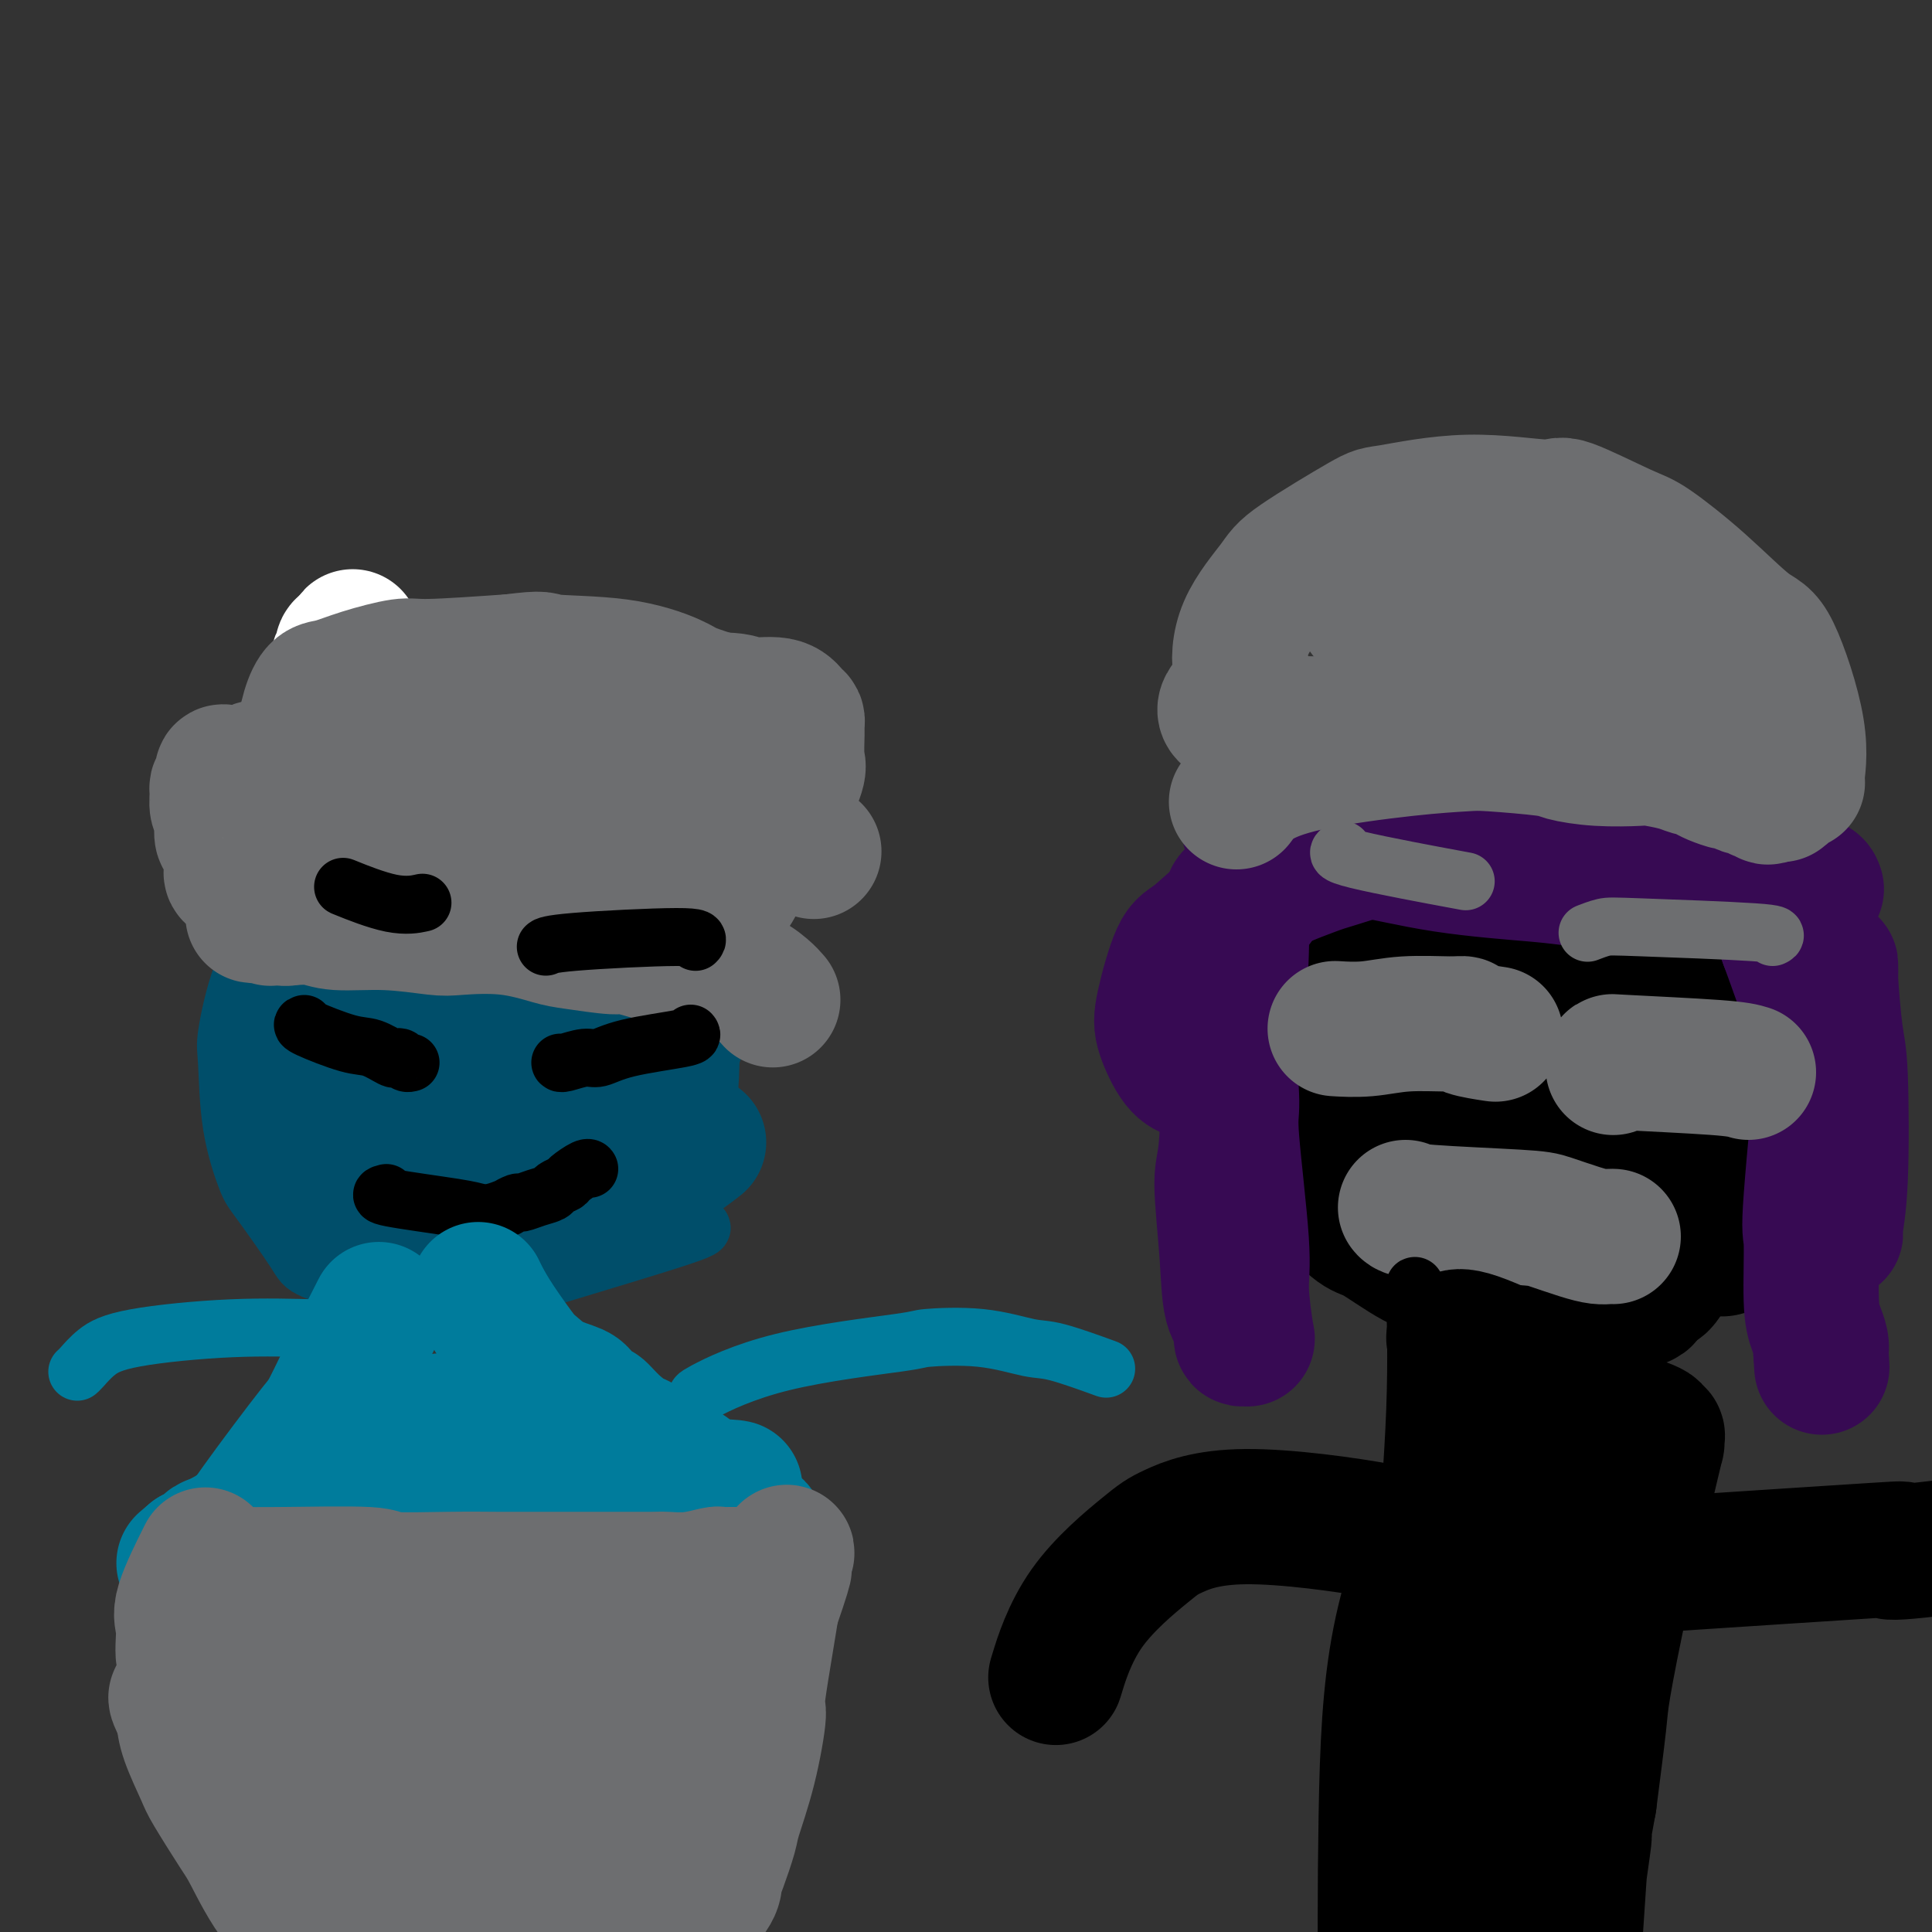 <svg viewBox='0 0 400 400' version='1.1' xmlns='http://www.w3.org/2000/svg' xmlns:xlink='http://www.w3.org/1999/xlink'><rect x="0" y="0" width="400" height="400" fill="#333333" stroke="none"/><g fill='none' stroke='#004E6A' stroke-width='12' stroke-linecap='round' stroke-linejoin='round'><path d='M144,254c1.447,0.015 2.893,0.029 -3,2c-5.893,1.971 -19.126,5.897 -26,8c-6.874,2.103 -7.390,2.382 -10,3c-2.610,0.618 -7.313,1.575 -12,2c-4.687,0.425 -9.357,0.317 -12,0c-2.643,-0.317 -3.259,-0.845 -6,-2c-2.741,-1.155 -7.606,-2.938 -10,-4c-2.394,-1.062 -2.315,-1.405 -4,-4c-1.685,-2.595 -5.133,-7.443 -7,-10c-1.867,-2.557 -2.154,-2.822 -3,-5c-0.846,-2.178 -2.252,-6.267 -3,-11c-0.748,-4.733 -0.837,-10.109 -1,-13c-0.163,-2.891 -0.401,-3.295 0,-6c0.401,-2.705 1.441,-7.709 3,-12c1.559,-4.291 3.636,-7.870 5,-10c1.364,-2.130 2.015,-2.813 4,-5c1.985,-2.187 5.303,-5.878 9,-9c3.697,-3.122 7.773,-5.673 10,-7c2.227,-1.327 2.604,-1.428 6,-2c3.396,-0.572 9.812,-1.614 13,-2c3.188,-0.386 3.147,-0.117 6,0c2.853,0.117 8.600,0.083 14,2c5.400,1.917 10.454,5.785 13,8c2.546,2.215 2.585,2.776 4,5c1.415,2.224 4.208,6.112 7,10'/><path d='M141,192c2.275,2.834 2.463,2.419 3,5c0.537,2.581 1.423,8.157 2,11c0.577,2.843 0.845,2.953 1,5c0.155,2.047 0.197,6.032 0,10c-0.197,3.968 -0.631,7.919 -1,10c-0.369,2.081 -0.671,2.293 -1,4c-0.329,1.707 -0.683,4.909 -2,7c-1.317,2.091 -3.597,3.072 -5,4c-1.403,0.928 -1.930,1.804 -2,2c-0.070,0.196 0.318,-0.287 0,0c-0.318,0.287 -1.341,1.345 -2,2c-0.659,0.655 -0.953,0.908 -2,1c-1.047,0.092 -2.847,0.025 -3,0c-0.153,-0.025 1.341,-0.006 0,0c-1.341,0.006 -5.517,0.000 -7,0c-1.483,-0.000 -0.274,0.006 -1,0c-0.726,-0.006 -3.389,-0.023 -5,0c-1.611,0.023 -2.172,0.087 -3,0c-0.828,-0.087 -1.922,-0.326 -5,-1c-3.078,-0.674 -8.138,-1.782 -11,-2c-2.862,-0.218 -3.526,0.456 -6,0c-2.474,-0.456 -6.760,-2.040 -9,-3c-2.240,-0.960 -2.436,-1.295 -4,-2c-1.564,-0.705 -4.496,-1.781 -7,-4c-2.504,-2.219 -4.578,-5.582 -6,-7c-1.422,-1.418 -2.190,-0.891 -3,-3c-0.810,-2.109 -1.660,-6.854 -2,-9c-0.340,-2.146 -0.168,-1.693 0,-3c0.168,-1.307 0.334,-4.373 1,-7c0.666,-2.627 1.833,-4.813 3,-7'/><path d='M64,205c0.792,-2.813 0.772,-1.345 3,-2c2.228,-0.655 6.704,-3.434 9,-5c2.296,-1.566 2.413,-1.919 5,-3c2.587,-1.081 7.646,-2.888 12,-4c4.354,-1.112 8.004,-1.527 10,-2c1.996,-0.473 2.339,-1.003 4,-1c1.661,0.003 4.639,0.539 6,1c1.361,0.461 1.103,0.846 1,1c-0.103,0.154 -0.052,0.077 0,0'/></g>
<g fill='none' stroke='#004E6A' stroke-width='28' stroke-linecap='round' stroke-linejoin='round'><path d='M144,237c0.567,-0.436 1.134,-0.873 0,0c-1.134,0.873 -3.969,3.055 -6,4c-2.031,0.945 -3.260,0.652 -5,1c-1.740,0.348 -3.993,1.336 -5,2c-1.007,0.664 -0.768,1.003 -1,1c-0.232,-0.003 -0.934,-0.348 -2,0c-1.066,0.348 -2.495,1.389 -3,2c-0.505,0.611 -0.086,0.794 -1,1c-0.914,0.206 -3.160,0.436 -5,1c-1.840,0.564 -3.274,1.462 -4,2c-0.726,0.538 -0.743,0.718 -2,1c-1.257,0.282 -3.752,0.668 -5,1c-1.248,0.332 -1.248,0.611 -2,1c-0.752,0.389 -2.256,0.889 -4,1c-1.744,0.111 -3.729,-0.166 -5,0c-1.271,0.166 -1.829,0.773 -3,1c-1.171,0.227 -2.955,0.072 -4,0c-1.045,-0.072 -1.352,-0.060 -2,0c-0.648,0.060 -1.636,0.170 -3,0c-1.364,-0.170 -3.104,-0.620 -4,-1c-0.896,-0.380 -0.948,-0.690 -1,-1'/><path d='M77,254c-3.925,-0.503 -2.738,-1.260 -3,-2c-0.262,-0.740 -1.973,-1.462 -3,-2c-1.027,-0.538 -1.371,-0.890 -2,-2c-0.629,-1.110 -1.544,-2.977 -2,-4c-0.456,-1.023 -0.452,-1.204 -1,-2c-0.548,-0.796 -1.650,-2.209 -2,-4c-0.350,-1.791 0.050,-3.959 0,-5c-0.050,-1.041 -0.549,-0.955 -1,-2c-0.451,-1.045 -0.853,-3.223 -1,-5c-0.147,-1.777 -0.038,-3.154 0,-4c0.038,-0.846 0.005,-1.162 0,-2c-0.005,-0.838 0.018,-2.199 0,-3c-0.018,-0.801 -0.077,-1.042 1,-4c1.077,-2.958 3.290,-8.632 4,-11c0.710,-2.368 -0.083,-1.430 0,-2c0.083,-0.570 1.041,-2.647 2,-4c0.959,-1.353 1.917,-1.983 3,-3c1.083,-1.017 2.290,-2.423 3,-3c0.710,-0.577 0.922,-0.325 2,-1c1.078,-0.675 3.020,-2.276 4,-3c0.980,-0.724 0.996,-0.573 2,-1c1.004,-0.427 2.996,-1.434 4,-2c1.004,-0.566 1.019,-0.690 2,-1c0.981,-0.310 2.928,-0.805 5,-1c2.072,-0.195 4.271,-0.088 5,0c0.729,0.088 -0.011,0.158 1,0c1.011,-0.158 3.772,-0.542 5,-1c1.228,-0.458 0.922,-0.988 2,-1c1.078,-0.012 3.539,0.494 6,1'/><path d='M113,180c4.795,-0.209 3.783,0.768 4,1c0.217,0.232 1.661,-0.282 3,0c1.339,0.282 2.571,1.359 4,2c1.429,0.641 3.055,0.847 4,1c0.945,0.153 1.209,0.254 2,1c0.791,0.746 2.110,2.138 3,3c0.890,0.862 1.353,1.195 2,2c0.647,0.805 1.479,2.084 2,3c0.521,0.916 0.730,1.471 1,2c0.270,0.529 0.600,1.034 1,2c0.400,0.966 0.870,2.395 1,3c0.130,0.605 -0.080,0.386 0,1c0.080,0.614 0.451,2.061 1,3c0.549,0.939 1.274,1.369 1,3c-0.274,1.631 -1.549,4.463 -2,6c-0.451,1.537 -0.077,1.778 0,2c0.077,0.222 -0.143,0.426 -1,1c-0.857,0.574 -2.352,1.517 -3,2c-0.648,0.483 -0.450,0.507 -1,1c-0.550,0.493 -1.848,1.457 -3,2c-1.152,0.543 -2.157,0.667 -3,1c-0.843,0.333 -1.522,0.876 -5,2c-3.478,1.124 -9.754,2.830 -13,4c-3.246,1.170 -3.461,1.803 -6,2c-2.539,0.197 -7.402,-0.041 -10,0c-2.598,0.041 -2.931,0.362 -5,0c-2.069,-0.362 -5.874,-1.406 -9,-3c-3.126,-1.594 -5.572,-3.737 -7,-5c-1.428,-1.263 -1.836,-1.647 -2,-3c-0.164,-1.353 -0.082,-3.677 0,-6'/><path d='M72,213c0.011,-2.631 1.038,-4.707 2,-6c0.962,-1.293 1.858,-1.803 6,-4c4.142,-2.197 11.529,-6.080 18,-8c6.471,-1.920 12.024,-1.877 15,-2c2.976,-0.123 3.373,-0.413 5,0c1.627,0.413 4.483,1.529 6,2c1.517,0.471 1.696,0.297 2,2c0.304,1.703 0.732,5.282 0,9c-0.732,3.718 -2.625,7.575 -4,10c-1.375,2.425 -2.233,3.417 -5,6c-2.767,2.583 -7.444,6.757 -10,9c-2.556,2.243 -2.991,2.553 -5,3c-2.009,0.447 -5.590,1.029 -8,3c-2.410,1.971 -3.647,5.330 -2,0c1.647,-5.330 6.180,-19.349 9,-26c2.820,-6.651 3.929,-5.934 5,-7c1.071,-1.066 2.105,-3.915 5,-7c2.895,-3.085 7.652,-6.405 10,-8c2.348,-1.595 2.285,-1.467 3,-2c0.715,-0.533 2.206,-1.729 3,-2c0.794,-0.271 0.892,0.383 1,2c0.108,1.617 0.227,4.196 -1,9c-1.227,4.804 -3.801,11.832 -5,16c-1.199,4.168 -1.025,5.476 -3,9c-1.975,3.524 -6.100,9.266 -8,12c-1.900,2.734 -1.575,2.462 -2,3c-0.425,0.538 -1.598,1.886 -2,1c-0.402,-0.886 -0.031,-4.008 0,-6c0.031,-1.992 -0.277,-2.855 1,-6c1.277,-3.145 4.138,-8.573 7,-14'/><path d='M115,211c1.566,-2.976 1.982,-3.416 4,-6c2.018,-2.584 5.639,-7.312 9,-10c3.361,-2.688 6.461,-3.337 8,-4c1.539,-0.663 1.517,-1.342 2,0c0.483,1.342 1.472,4.703 2,7c0.528,2.297 0.594,3.530 0,7c-0.594,3.470 -1.847,9.179 -4,14c-2.153,4.821 -5.204,8.756 -7,11c-1.796,2.244 -2.337,2.797 -4,4c-1.663,1.203 -4.448,3.055 -6,4c-1.552,0.945 -1.872,0.984 -2,1c-0.128,0.016 -0.064,0.008 0,0'/></g>
<g fill='none' stroke='#FFFFFF' stroke-width='28' stroke-linecap='round' stroke-linejoin='round'><path d='M148,194c0.395,-0.447 0.790,-0.893 -2,-2c-2.790,-1.107 -8.764,-2.874 -13,-4c-4.236,-1.126 -6.733,-1.611 -8,-2c-1.267,-0.389 -1.304,-0.682 -3,-1c-1.696,-0.318 -5.051,-0.660 -8,-1c-2.949,-0.340 -5.492,-0.676 -7,-1c-1.508,-0.324 -1.980,-0.634 -4,-1c-2.020,-0.366 -5.587,-0.788 -8,-1c-2.413,-0.212 -3.673,-0.215 -6,0c-2.327,0.215 -5.721,0.646 -9,1c-3.279,0.354 -6.441,0.631 -8,1c-1.559,0.369 -1.513,0.831 -3,1c-1.487,0.169 -4.506,0.045 -6,0c-1.494,-0.045 -1.462,-0.012 -2,0c-0.538,0.012 -1.645,0.003 -2,0c-0.355,-0.003 0.041,-0.001 0,0c-0.041,0.001 -0.521,0.000 -1,0'/><path d='M58,184c-5.728,0.287 -1.548,-0.494 0,-1c1.548,-0.506 0.464,-0.736 0,-1c-0.464,-0.264 -0.309,-0.563 0,-1c0.309,-0.437 0.772,-1.014 1,-2c0.228,-0.986 0.222,-2.382 0,-3c-0.222,-0.618 -0.659,-0.457 0,-2c0.659,-1.543 2.413,-4.790 3,-7c0.587,-2.210 0.006,-3.382 0,-4c-0.006,-0.618 0.562,-0.683 1,-2c0.438,-1.317 0.747,-3.886 1,-5c0.253,-1.114 0.450,-0.774 1,-2c0.550,-1.226 1.452,-4.020 2,-5c0.548,-0.980 0.740,-0.148 1,-1c0.260,-0.852 0.587,-3.389 1,-5c0.413,-1.611 0.913,-2.296 1,-3c0.087,-0.704 -0.239,-1.428 0,-2c0.239,-0.572 1.044,-0.994 1,-1c-0.044,-0.006 -0.936,0.404 -1,0c-0.064,-0.404 0.701,-1.622 1,-2c0.299,-0.378 0.132,0.084 0,0c-0.132,-0.084 -0.228,-0.715 0,-1c0.228,-0.285 0.779,-0.224 1,0c0.221,0.224 0.110,0.612 0,1'/><path d='M72,135c2.119,-7.099 0.416,-0.346 0,2c-0.416,2.346 0.454,0.284 1,0c0.546,-0.284 0.769,1.209 1,2c0.231,0.791 0.469,0.881 1,1c0.531,0.119 1.354,0.267 3,1c1.646,0.733 4.115,2.052 6,3c1.885,0.948 3.188,1.524 8,3c4.812,1.476 13.135,3.852 17,5c3.865,1.148 3.274,1.067 5,2c1.726,0.933 5.770,2.879 9,4c3.230,1.121 5.646,1.418 7,2c1.354,0.582 1.645,1.449 3,2c1.355,0.551 3.775,0.788 5,1c1.225,0.212 1.256,0.400 2,1c0.744,0.600 2.201,1.611 3,2c0.799,0.389 0.940,0.157 1,0c0.060,-0.157 0.041,-0.238 0,0c-0.041,0.238 -0.103,0.797 0,1c0.103,0.203 0.370,0.052 0,0c-0.370,-0.052 -1.376,-0.004 -1,0c0.376,0.004 2.135,-0.037 -2,0c-4.135,0.037 -14.165,0.151 -22,0c-7.835,-0.151 -13.475,-0.566 -16,-1c-2.525,-0.434 -1.933,-0.887 -4,-1c-2.067,-0.113 -6.791,0.114 -10,0c-3.209,-0.114 -4.902,-0.569 -6,-1c-1.098,-0.431 -1.599,-0.837 -2,-1c-0.401,-0.163 -0.700,-0.081 -1,0'/><path d='M80,163c-9.766,-0.475 -2.682,-0.162 0,0c2.682,0.162 0.961,0.173 1,0c0.039,-0.173 1.837,-0.531 4,-1c2.163,-0.469 4.692,-1.048 10,-2c5.308,-0.952 13.397,-2.276 20,-3c6.603,-0.724 11.722,-0.846 15,-1c3.278,-0.154 4.715,-0.339 8,0c3.285,0.339 8.417,1.202 11,2c2.583,0.798 2.615,1.530 3,2c0.385,0.470 1.121,0.677 1,1c-0.121,0.323 -1.101,0.763 -1,1c0.101,0.237 1.283,0.270 -6,0c-7.283,-0.270 -23.030,-0.843 -30,-1c-6.970,-0.157 -5.161,0.102 -7,0c-1.839,-0.102 -7.325,-0.564 -10,-1c-2.675,-0.436 -2.537,-0.846 -3,-1c-0.463,-0.154 -1.526,-0.052 -2,0c-0.474,0.052 -0.358,0.052 1,-1c1.358,-1.052 3.960,-3.158 5,-4c1.040,-0.842 0.520,-0.421 0,0'/></g>
<g fill='none' stroke='#6D6E70' stroke-width='28' stroke-linecap='round' stroke-linejoin='round'><path d='M160,207c-0.484,-0.559 -0.968,-1.118 -2,-2c-1.032,-0.882 -2.614,-2.086 -5,-3c-2.386,-0.914 -5.578,-1.536 -8,-2c-2.422,-0.464 -4.073,-0.769 -5,-1c-0.927,-0.231 -1.129,-0.389 -3,-1c-1.871,-0.611 -5.412,-1.674 -7,-2c-1.588,-0.326 -1.223,0.084 -3,0c-1.777,-0.084 -5.695,-0.662 -8,-1c-2.305,-0.338 -2.996,-0.434 -5,-1c-2.004,-0.566 -5.320,-1.601 -9,-2c-3.680,-0.399 -7.725,-0.163 -10,0c-2.275,0.163 -2.781,0.254 -5,0c-2.219,-0.254 -6.153,-0.853 -10,-1c-3.847,-0.147 -7.609,0.156 -10,0c-2.391,-0.156 -3.413,-0.773 -5,-1c-1.587,-0.227 -3.739,-0.065 -5,0c-1.261,0.065 -1.630,0.032 -2,0'/><path d='M58,190c-11.094,-0.929 -2.828,-0.253 0,0c2.828,0.253 0.218,0.082 -1,0c-1.218,-0.082 -1.043,-0.075 -1,0c0.043,0.075 -0.045,0.218 0,0c0.045,-0.218 0.223,-0.799 0,-1c-0.223,-0.201 -0.847,-0.024 -1,0c-0.153,0.024 0.166,-0.104 0,0c-0.166,0.104 -0.818,0.442 -1,0c-0.182,-0.442 0.107,-1.662 0,-2c-0.107,-0.338 -0.611,0.208 -1,0c-0.389,-0.208 -0.664,-1.169 -1,-2c-0.336,-0.831 -0.734,-1.534 -1,-2c-0.266,-0.466 -0.401,-0.697 -1,-1c-0.599,-0.303 -1.663,-0.679 -2,-1c-0.337,-0.321 0.054,-0.587 0,-2c-0.054,-1.413 -0.554,-3.973 -1,-5c-0.446,-1.027 -0.837,-0.520 -1,-1c-0.163,-0.480 -0.097,-1.946 0,-3c0.097,-1.054 0.226,-1.696 0,-2c-0.226,-0.304 -0.807,-0.271 -1,-1c-0.193,-0.729 0.003,-2.220 0,-3c-0.003,-0.780 -0.204,-0.850 0,-1c0.204,-0.150 0.814,-0.380 1,-1c0.186,-0.620 -0.053,-1.629 0,-2c0.053,-0.371 0.399,-0.103 1,0c0.601,0.103 1.457,0.041 2,0c0.543,-0.041 0.775,-0.063 1,0c0.225,0.063 0.445,0.209 1,0c0.555,-0.209 1.444,-0.774 2,-1c0.556,-0.226 0.778,-0.113 1,0'/><path d='M54,159c1.680,-0.330 1.879,-0.655 3,-1c1.121,-0.345 3.162,-0.709 5,-1c1.838,-0.291 3.472,-0.510 7,-1c3.528,-0.490 8.949,-1.251 11,-2c2.051,-0.749 0.731,-1.487 3,-2c2.269,-0.513 8.127,-0.803 11,-1c2.873,-0.197 2.760,-0.303 6,-1c3.240,-0.697 9.833,-1.986 16,-3c6.167,-1.014 11.907,-1.752 15,-2c3.093,-0.248 3.539,-0.007 7,0c3.461,0.007 9.936,-0.219 13,0c3.064,0.219 2.716,0.885 4,1c1.284,0.115 4.201,-0.320 6,0c1.799,0.320 2.482,1.395 3,2c0.518,0.605 0.873,0.738 1,1c0.127,0.262 0.025,0.651 0,1c-0.025,0.349 0.025,0.657 0,2c-0.025,1.343 -0.126,3.721 0,5c0.126,1.279 0.479,1.459 0,3c-0.479,1.541 -1.788,4.441 -3,7c-1.212,2.559 -2.325,4.776 -3,6c-0.675,1.224 -0.912,1.456 -2,3c-1.088,1.544 -3.025,4.400 -4,6c-0.975,1.600 -0.986,1.943 -2,3c-1.014,1.057 -3.031,2.828 -5,4c-1.969,1.172 -3.889,1.745 -5,2c-1.111,0.255 -1.411,0.192 -3,0c-1.589,-0.192 -4.466,-0.513 -7,-1c-2.534,-0.487 -4.724,-1.139 -8,-3c-3.276,-1.861 -7.638,-4.930 -12,-8'/><path d='M111,179c-4.801,-2.691 -6.804,-3.920 -8,-5c-1.196,-1.080 -1.584,-2.013 -3,-3c-1.416,-0.987 -3.859,-2.028 -5,-3c-1.141,-0.972 -0.979,-1.875 -1,-3c-0.021,-1.125 -0.226,-2.472 0,-4c0.226,-1.528 0.881,-3.235 1,-4c0.119,-0.765 -0.299,-0.586 2,-1c2.299,-0.414 7.314,-1.422 10,-2c2.686,-0.578 3.043,-0.727 6,-1c2.957,-0.273 8.514,-0.669 13,0c4.486,0.669 7.902,2.404 10,3c2.098,0.596 2.879,0.055 4,1c1.121,0.945 2.582,3.378 4,5c1.418,1.622 2.792,2.432 2,5c-0.792,2.568 -3.750,6.893 -6,9c-2.250,2.107 -3.793,1.996 -5,2c-1.207,0.004 -2.078,0.123 -6,1c-3.922,0.877 -10.893,2.512 -15,3c-4.107,0.488 -5.349,-0.169 -8,0c-2.651,0.169 -6.711,1.166 -14,1c-7.289,-0.166 -17.808,-1.494 -22,-2c-4.192,-0.506 -2.057,-0.188 -2,-1c0.057,-0.812 -1.965,-2.753 -3,-4c-1.035,-1.247 -1.084,-1.801 -1,-2c0.084,-0.199 0.302,-0.045 0,-1c-0.302,-0.955 -1.122,-3.019 0,-5c1.122,-1.981 4.187,-3.880 6,-5c1.813,-1.120 2.375,-1.463 5,-2c2.625,-0.537 7.312,-1.269 12,-2'/><path d='M87,159c5.603,-0.308 13.609,-0.080 18,0c4.391,0.080 5.166,0.010 9,0c3.834,-0.010 10.728,0.040 16,0c5.272,-0.040 8.922,-0.168 11,0c2.078,0.168 2.583,0.633 5,1c2.417,0.367 6.746,0.635 9,1c2.254,0.365 2.432,0.827 3,1c0.568,0.173 1.527,0.057 2,0c0.473,-0.057 0.460,-0.056 0,1c-0.460,1.056 -1.369,3.166 -3,5c-1.631,1.834 -3.986,3.390 -5,4c-1.014,0.610 -0.689,0.272 -3,2c-2.311,1.728 -7.259,5.521 -10,7c-2.741,1.479 -3.274,0.644 -6,1c-2.726,0.356 -7.644,1.903 -13,3c-5.356,1.097 -11.148,1.744 -13,2c-1.852,0.256 0.238,0.121 -5,-2c-5.238,-2.121 -17.802,-6.230 -23,-8c-5.198,-1.770 -3.029,-1.202 -4,-3c-0.971,-1.798 -5.081,-5.961 -7,-8c-1.919,-2.039 -1.647,-1.955 -2,-4c-0.353,-2.045 -1.331,-6.221 -2,-8c-0.669,-1.779 -1.029,-1.162 -1,-2c0.029,-0.838 0.448,-3.132 1,-5c0.552,-1.868 1.236,-3.309 2,-4c0.764,-0.691 1.608,-0.633 3,-1c1.392,-0.367 3.332,-1.160 6,-2c2.668,-0.840 6.064,-1.726 8,-2c1.936,-0.274 2.410,0.065 6,0c3.590,-0.065 10.295,-0.532 17,-1'/><path d='M106,137c7.318,-0.947 5.614,-0.313 8,0c2.386,0.313 8.861,0.306 14,1c5.139,0.694 8.942,2.090 11,3c2.058,0.910 2.369,1.334 4,2c1.631,0.666 4.580,1.574 6,2c1.420,0.426 1.309,0.370 2,1c0.691,0.630 2.182,1.947 3,4c0.818,2.053 0.961,4.843 1,6c0.039,1.157 -0.025,0.681 0,3c0.025,2.319 0.141,7.434 0,10c-0.141,2.566 -0.538,2.583 -1,4c-0.462,1.417 -0.987,4.235 -2,7c-1.013,2.765 -2.513,5.476 -3,7c-0.487,1.524 0.038,1.860 -1,3c-1.038,1.140 -3.639,3.083 -5,4c-1.361,0.917 -1.482,0.810 -3,1c-1.518,0.190 -4.432,0.679 -8,0c-3.568,-0.679 -7.790,-2.526 -10,-4c-2.210,-1.474 -2.408,-2.574 -4,-4c-1.592,-1.426 -4.580,-3.177 -5,-6c-0.420,-2.823 1.726,-6.718 3,-8c1.274,-1.282 1.674,0.051 5,0c3.326,-0.051 9.578,-1.484 13,-2c3.422,-0.516 4.013,-0.116 7,0c2.987,0.116 8.370,-0.053 11,0c2.630,0.053 2.506,0.326 4,1c1.494,0.674 4.607,1.748 6,2c1.393,0.252 1.067,-0.317 2,0c0.933,0.317 3.124,1.519 4,2c0.876,0.481 0.438,0.240 0,0'/></g>
<g fill='none' stroke='#000000' stroke-width='12' stroke-linecap='round' stroke-linejoin='round'><path d='M143,214c0.235,0.259 0.469,0.518 -2,1c-2.469,0.482 -7.642,1.187 -11,2c-3.358,0.813 -4.900,1.735 -6,2c-1.100,0.265 -1.759,-0.125 -3,0c-1.241,0.125 -3.065,0.765 -4,1c-0.935,0.235 -0.983,0.063 -1,0c-0.017,-0.063 -0.005,-0.018 0,0c0.005,0.018 0.002,0.009 0,0'/><path d='M63,212c-0.362,0.097 -0.725,0.194 1,1c1.725,0.806 5.537,2.320 8,3c2.463,0.680 3.577,0.526 5,1c1.423,0.474 3.156,1.577 4,2c0.844,0.423 0.801,0.166 1,0c0.199,-0.166 0.641,-0.240 1,0c0.359,0.240 0.635,0.795 1,1c0.365,0.205 0.819,0.058 1,0c0.181,-0.058 0.091,-0.029 0,0'/><path d='M80,247c-0.915,0.224 -1.831,0.448 1,1c2.831,0.552 9.408,1.431 13,2c3.592,0.569 4.199,0.828 5,1c0.801,0.172 1.796,0.257 3,0c1.204,-0.257 2.618,-0.856 3,-1c0.382,-0.144 -0.269,0.169 0,0c0.269,-0.169 1.457,-0.819 2,-1c0.543,-0.181 0.440,0.106 1,0c0.560,-0.106 1.783,-0.604 3,-1c1.217,-0.396 2.427,-0.688 3,-1c0.573,-0.312 0.507,-0.644 1,-1c0.493,-0.356 1.544,-0.736 2,-1c0.456,-0.264 0.318,-0.411 1,-1c0.682,-0.589 2.184,-1.620 3,-2c0.816,-0.380 0.948,-0.109 1,0c0.052,0.109 0.026,0.054 0,0'/><path d='M72,184c-0.839,-0.339 -1.679,-0.679 0,0c1.679,0.679 5.875,2.375 9,3c3.125,0.625 5.179,0.179 6,0c0.821,-0.179 0.411,-0.089 0,0'/><path d='M144,195c0.506,-0.506 1.012,-1.012 -4,-1c-5.012,0.012 -15.542,0.542 -21,1c-5.458,0.458 -5.845,0.845 -6,1c-0.155,0.155 -0.077,0.077 0,0'/></g>
<g fill='none' stroke='#007C9C' stroke-width='12' stroke-linecap='round' stroke-linejoin='round'><path d='M78,281c-0.597,0.050 -1.193,0.100 -2,-1c-0.807,-1.100 -1.824,-3.350 -3,-5c-1.176,-1.650 -2.511,-2.700 -3,-3c-0.489,-0.300 -0.132,0.150 0,0c0.132,-0.150 0.038,-0.900 0,-1c-0.038,-0.100 -0.019,0.450 0,1'/><path d='M70,272c-1.237,-1.296 -0.331,-0.035 0,2c0.331,2.035 0.087,4.844 0,6c-0.087,1.156 -0.016,0.660 0,2c0.016,1.340 -0.022,4.518 0,6c0.022,1.482 0.103,1.269 0,2c-0.103,0.731 -0.389,2.408 -1,4c-0.611,1.592 -1.546,3.101 -2,4c-0.454,0.899 -0.426,1.190 -1,2c-0.574,0.810 -1.751,2.139 -2,3c-0.249,0.861 0.428,1.252 0,2c-0.428,0.748 -1.962,1.852 -3,3c-1.038,1.148 -1.582,2.340 -2,3c-0.418,0.660 -0.712,0.787 -1,1c-0.288,0.213 -0.570,0.511 -2,2c-1.430,1.489 -4.008,4.167 -5,5c-0.992,0.833 -0.398,-0.180 -1,0c-0.602,0.180 -2.398,1.554 -3,2c-0.602,0.446 -0.009,-0.035 0,0c0.009,0.035 -0.567,0.588 -1,1c-0.433,0.412 -0.723,0.684 -1,1c-0.277,0.316 -0.541,0.676 -1,1c-0.459,0.324 -1.114,0.611 -1,0c0.114,-0.611 0.996,-2.121 1,-2c0.004,0.121 -0.872,1.872 1,-1c1.872,-2.872 6.491,-10.368 9,-14c2.509,-3.632 2.906,-3.401 5,-5c2.094,-1.599 5.884,-5.028 8,-7c2.116,-1.972 2.558,-2.486 3,-3'/><path d='M70,292c2.931,-2.571 2.258,-1.497 2,-1c-0.258,0.497 -0.103,0.419 0,0c0.103,-0.419 0.153,-1.177 0,-1c-0.153,0.177 -0.510,1.291 0,1c0.510,-0.291 1.889,-1.987 -1,2c-2.889,3.987 -10.044,13.656 -14,19c-3.956,5.344 -4.714,6.364 -7,9c-2.286,2.636 -6.100,6.890 -8,9c-1.900,2.110 -1.885,2.077 -2,2c-0.115,-0.077 -0.360,-0.196 0,-1c0.360,-0.804 1.325,-2.291 2,-4c0.675,-1.709 1.061,-3.640 3,-7c1.939,-3.360 5.432,-8.149 11,-15c5.568,-6.851 13.211,-15.762 16,-19c2.789,-3.238 0.726,-0.802 0,0c-0.726,0.802 -0.113,-0.031 0,0c0.113,0.031 -0.273,0.927 -1,2c-0.727,1.073 -1.795,2.325 -5,7c-3.205,4.675 -8.548,12.775 -13,18c-4.452,5.225 -8.012,7.574 -10,9c-1.988,1.426 -2.404,1.927 -3,3c-0.596,1.073 -1.372,2.717 -1,1c0.372,-1.717 1.893,-6.797 3,-10c1.107,-3.203 1.799,-4.530 5,-9c3.201,-4.470 8.909,-12.085 12,-16c3.091,-3.915 3.563,-4.131 5,-6c1.437,-1.869 3.839,-5.391 5,-7c1.161,-1.609 1.080,-1.304 1,-1'/><path d='M70,277c3.841,-4.904 1.943,-2.163 1,-1c-0.943,1.163 -0.933,0.750 -1,1c-0.067,0.250 -0.212,1.163 -3,6c-2.788,4.837 -8.220,13.597 -11,18c-2.780,4.403 -2.908,4.450 -5,7c-2.092,2.550 -6.147,7.604 -9,11c-2.853,3.396 -4.505,5.134 -5,6c-0.495,0.866 0.166,0.861 0,1c-0.166,0.139 -1.160,0.422 -1,0c0.160,-0.422 1.474,-1.549 2,-2c0.526,-0.451 0.263,-0.225 0,0'/></g>
<g fill='none' stroke='#007C9C' stroke-width='28' stroke-linecap='round' stroke-linejoin='round'><path d='M78,272c0.384,-0.753 0.768,-1.505 0,0c-0.768,1.505 -2.689,5.269 -5,10c-2.311,4.731 -5.013,10.431 -7,14c-1.987,3.569 -3.261,5.007 -4,6c-0.739,0.993 -0.944,1.541 -2,3c-1.056,1.459 -2.965,3.829 -4,5c-1.035,1.171 -1.198,1.145 -2,2c-0.802,0.855 -2.243,2.593 -4,4c-1.757,1.407 -3.830,2.482 -5,3c-1.170,0.518 -1.438,0.479 -2,1c-0.562,0.521 -1.419,1.604 -2,2c-0.581,0.396 -0.887,0.107 -1,0c-0.113,-0.107 -0.032,-0.030 0,0c0.032,0.030 0.016,0.015 0,0'/><path d='M40,322c-3.333,2.833 -1.667,1.417 0,0'/><path d='M99,267c0.224,0.481 0.449,0.961 1,2c0.551,1.039 1.430,2.635 3,5c1.570,2.365 3.833,5.499 5,7c1.167,1.501 1.239,1.368 2,2c0.761,0.632 2.212,2.030 4,3c1.788,0.970 3.912,1.512 5,2c1.088,0.488 1.139,0.923 2,2c0.861,1.077 2.531,2.796 3,3c0.469,0.204 -0.264,-1.108 0,-1c0.264,0.108 1.525,1.634 3,3c1.475,1.366 3.164,2.571 4,3c0.836,0.429 0.819,0.083 2,1c1.181,0.917 3.559,3.096 5,4c1.441,0.904 1.944,0.532 3,1c1.056,0.468 2.665,1.776 4,3c1.335,1.224 2.395,2.365 3,3c0.605,0.635 0.753,0.764 1,1c0.247,0.236 0.592,0.579 1,1c0.408,0.421 0.879,0.921 1,1c0.121,0.079 -0.108,-0.263 0,0c0.108,0.263 0.554,1.132 1,2'/><path d='M152,315c6.680,4.890 2.381,1.113 1,0c-1.381,-1.113 0.155,0.436 1,1c0.845,0.564 0.997,0.141 1,0c0.003,-0.141 -0.145,0.000 0,0c0.145,-0.000 0.581,-0.141 1,0c0.419,0.141 0.820,0.564 1,1c0.180,0.436 0.138,0.884 0,1c-0.138,0.116 -0.372,-0.102 0,0c0.372,0.102 1.350,0.522 0,0c-1.350,-0.522 -5.027,-1.986 -10,-4c-4.973,-2.014 -11.244,-4.577 -16,-6c-4.756,-1.423 -7.999,-1.704 -10,-2c-2.001,-0.296 -2.759,-0.606 -5,-1c-2.241,-0.394 -5.965,-0.874 -10,-1c-4.035,-0.126 -8.380,0.100 -11,0c-2.620,-0.100 -3.513,-0.527 -6,-1c-2.487,-0.473 -6.568,-0.992 -9,-1c-2.432,-0.008 -3.216,0.496 -4,1'/><path d='M76,303c-6.942,-0.309 -4.297,-0.082 -3,0c1.297,0.082 1.245,0.020 1,0c-0.245,-0.020 -0.685,0.001 -1,0c-0.315,-0.001 -0.506,-0.025 2,-1c2.506,-0.975 7.709,-2.902 11,-4c3.291,-1.098 4.669,-1.368 8,-2c3.331,-0.632 8.613,-1.626 11,-2c2.387,-0.374 1.877,-0.129 3,0c1.123,0.129 3.877,0.143 5,1c1.123,0.857 0.614,2.559 2,2c1.386,-0.559 4.668,-3.377 -1,-1c-5.668,2.377 -20.286,9.951 -27,13c-6.714,3.049 -5.526,1.573 -6,1c-0.474,-0.573 -2.612,-0.243 -6,0c-3.388,0.243 -8.028,0.401 -9,-1c-0.972,-1.401 1.723,-4.359 3,-6c1.277,-1.641 1.135,-1.965 3,-3c1.865,-1.035 5.737,-2.781 10,-4c4.263,-1.219 8.916,-1.912 12,-2c3.084,-0.088 4.598,0.428 6,0c1.402,-0.428 2.693,-1.800 5,0c2.307,1.800 5.629,6.771 7,9c1.371,2.229 0.792,1.715 -2,3c-2.792,1.285 -7.798,4.367 -11,6c-3.202,1.633 -4.601,1.816 -6,2'/><path d='M93,314c-3.434,1.900 -2.518,1.150 -6,1c-3.482,-0.150 -11.361,0.302 -16,0c-4.639,-0.302 -6.039,-1.357 -7,-2c-0.961,-0.643 -1.484,-0.876 -1,-1c0.484,-0.124 1.976,-0.141 1,0c-0.976,0.141 -4.420,0.440 1,-1c5.420,-1.440 19.704,-4.619 27,-6c7.296,-1.381 7.604,-0.963 9,-1c1.396,-0.037 3.879,-0.529 7,-1c3.121,-0.471 6.879,-0.920 9,-1c2.121,-0.080 2.603,0.211 4,0c1.397,-0.211 3.708,-0.922 0,0c-3.708,0.922 -13.435,3.477 -19,5c-5.565,1.523 -6.968,2.016 -11,3c-4.032,0.984 -10.693,2.461 -14,3c-3.307,0.539 -3.261,0.140 -4,0c-0.739,-0.140 -2.264,-0.023 -3,0c-0.736,0.023 -0.685,-0.049 0,0c0.685,0.049 2.002,0.220 3,0c0.998,-0.220 1.675,-0.832 5,-2c3.325,-1.168 9.296,-2.892 16,-4c6.704,-1.108 14.141,-1.599 18,-2c3.859,-0.401 4.141,-0.711 6,-1c1.859,-0.289 5.297,-0.555 7,0c1.703,0.555 1.673,1.932 2,3c0.327,1.068 1.011,1.826 1,3c-0.011,1.174 -0.717,2.764 -1,4c-0.283,1.236 -0.141,2.118 0,3'/><path d='M127,317c0.188,2.315 -0.343,1.603 -2,2c-1.657,0.397 -4.441,1.904 -6,3c-1.559,1.096 -1.894,1.783 -4,2c-2.106,0.217 -5.982,-0.036 -8,0c-2.018,0.036 -2.180,0.360 -4,0c-1.820,-0.360 -5.300,-1.403 -8,-2c-2.700,-0.597 -4.619,-0.747 -6,-1c-1.381,-0.253 -2.225,-0.608 -3,-1c-0.775,-0.392 -1.482,-0.822 -2,-1c-0.518,-0.178 -0.848,-0.105 -1,0c-0.152,0.105 -0.126,0.240 0,0c0.126,-0.240 0.353,-0.857 0,-1c-0.353,-0.143 -1.285,0.187 0,0c1.285,-0.187 4.787,-0.891 9,-2c4.213,-1.109 9.136,-2.623 19,-4c9.864,-1.377 24.668,-2.618 31,-3c6.332,-0.382 4.190,0.093 4,0c-0.190,-0.093 1.572,-0.756 3,-1c1.428,-0.244 2.523,-0.071 3,0c0.477,0.071 0.335,0.038 -3,1c-3.335,0.962 -9.864,2.918 -13,4c-3.136,1.082 -2.880,1.288 -6,2c-3.120,0.712 -9.618,1.928 -13,3c-3.382,1.072 -3.649,1.999 -6,3c-2.351,1.001 -6.787,2.077 -11,3c-4.213,0.923 -8.204,1.692 -11,2c-2.796,0.308 -4.398,0.154 -6,0'/><path d='M83,326c-12.421,2.915 -8.974,1.201 -10,0c-1.026,-1.201 -6.524,-1.891 -9,-2c-2.476,-0.109 -1.931,0.363 -3,0c-1.069,-0.363 -3.754,-1.560 -5,-2c-1.246,-0.440 -1.054,-0.124 -1,0c0.054,0.124 -0.030,0.055 0,0c0.030,-0.055 0.173,-0.094 0,0c-0.173,0.094 -0.661,0.323 1,0c1.661,-0.323 5.471,-1.198 11,-2c5.529,-0.802 12.777,-1.530 16,-2c3.223,-0.470 2.419,-0.683 5,-1c2.581,-0.317 8.546,-0.737 12,-1c3.454,-0.263 4.399,-0.368 6,0c1.601,0.368 3.860,1.209 12,2c8.140,0.791 22.161,1.533 28,2c5.839,0.467 3.495,0.661 4,1c0.505,0.339 3.859,0.824 6,1c2.141,0.176 3.070,0.043 4,0c0.930,-0.043 1.860,0.002 2,0c0.140,-0.002 -0.509,-0.052 0,0c0.509,0.052 2.175,0.206 -2,0c-4.175,-0.206 -14.193,-0.773 -21,-1c-6.807,-0.227 -10.404,-0.113 -14,0'/><path d='M125,321c-10.474,-0.159 -19.160,-0.057 -24,0c-4.840,0.057 -5.833,0.068 -10,0c-4.167,-0.068 -11.509,-0.214 -16,0c-4.491,0.214 -6.132,0.788 -7,1c-0.868,0.212 -0.962,0.060 -1,0c-0.038,-0.060 -0.019,-0.030 0,0'/></g>
<g fill='none' stroke='#6D6E70' stroke-width='28' stroke-linecap='round' stroke-linejoin='round'><path d='M42,323c0.456,-0.911 0.913,-1.823 0,0c-0.913,1.823 -3.195,6.379 -4,9c-0.805,2.621 -0.132,3.305 0,5c0.132,1.695 -0.277,4.400 0,6c0.277,1.600 1.241,2.093 2,3c0.759,0.907 1.315,2.226 2,4c0.685,1.774 1.500,4.001 2,5c0.500,0.999 0.687,0.768 2,2c1.313,1.232 3.753,3.925 5,5c1.247,1.075 1.301,0.531 2,1c0.699,0.469 2.043,1.952 4,3c1.957,1.048 4.526,1.660 6,2c1.474,0.340 1.852,0.407 4,1c2.148,0.593 6.067,1.712 8,2c1.933,0.288 1.879,-0.255 3,0c1.121,0.255 3.416,1.309 6,2c2.584,0.691 5.455,1.020 7,1c1.545,-0.020 1.762,-0.390 3,0c1.238,0.390 3.497,1.540 5,2c1.503,0.460 2.252,0.230 3,0'/><path d='M102,376c6.623,1.361 3.680,0.763 4,0c0.320,-0.763 3.903,-1.691 6,-2c2.097,-0.309 2.709,0.001 4,0c1.291,-0.001 3.263,-0.314 5,-1c1.737,-0.686 3.239,-1.745 4,-2c0.761,-0.255 0.779,0.293 2,0c1.221,-0.293 3.644,-1.428 5,-2c1.356,-0.572 1.646,-0.581 3,-1c1.354,-0.419 3.771,-1.247 5,-2c1.229,-0.753 1.271,-1.431 2,-2c0.729,-0.569 2.144,-1.031 4,-3c1.856,-1.969 4.154,-5.447 5,-7c0.846,-1.553 0.241,-1.180 1,-3c0.759,-1.820 2.883,-5.833 5,-11c2.117,-5.167 4.228,-11.490 5,-14c0.772,-2.510 0.207,-1.209 0,-1c-0.207,0.209 -0.056,-0.675 0,-1c0.056,-0.325 0.016,-0.093 0,0c-0.016,0.093 -0.008,0.046 0,0'/><path d='M162,324c2.229,-5.517 -0.199,-0.811 -1,1c-0.801,1.811 0.025,0.725 0,1c-0.025,0.275 -0.901,1.910 -1,2c-0.099,0.090 0.579,-1.363 0,3c-0.579,4.363 -2.416,14.544 -3,19c-0.584,4.456 0.086,3.186 0,5c-0.086,1.814 -0.927,6.713 -2,11c-1.073,4.287 -2.378,7.964 -3,10c-0.622,2.036 -0.561,2.431 -1,4c-0.439,1.569 -1.378,4.313 -2,6c-0.622,1.687 -0.926,2.318 -1,3c-0.074,0.682 0.083,1.414 -1,3c-1.083,1.586 -3.405,4.026 -4,5c-0.595,0.974 0.536,0.483 -3,1c-3.536,0.517 -11.738,2.042 -15,3c-3.262,0.958 -1.584,1.349 -7,2c-5.416,0.651 -17.927,1.562 -25,2c-7.073,0.438 -8.707,0.402 -12,0c-3.293,-0.402 -8.244,-1.169 -11,-2c-2.756,-0.831 -3.316,-1.725 -5,-3c-1.684,-1.275 -4.491,-2.932 -7,-6c-2.509,-3.068 -4.721,-7.548 -6,-10c-1.279,-2.452 -1.624,-2.875 -3,-5c-1.376,-2.125 -3.781,-5.951 -5,-8c-1.219,-2.049 -1.251,-2.321 -2,-4c-0.749,-1.679 -2.214,-4.765 -3,-7c-0.786,-2.235 -0.893,-3.617 -1,-5'/><path d='M38,355c-3.092,-6.280 -0.822,-2.481 0,-2c0.822,0.481 0.195,-2.356 0,-3c-0.195,-0.644 0.042,0.903 0,1c-0.042,0.097 -0.364,-1.257 0,-2c0.364,-0.743 1.415,-0.873 2,-1c0.585,-0.127 0.703,-0.249 2,0c1.297,0.249 3.774,0.869 5,1c1.226,0.131 1.200,-0.228 2,0c0.800,0.228 2.425,1.043 4,2c1.575,0.957 3.098,2.057 4,3c0.902,0.943 1.182,1.728 2,3c0.818,1.272 2.172,3.029 3,4c0.828,0.971 1.128,1.155 2,2c0.872,0.845 2.315,2.351 4,4c1.685,1.649 3.612,3.441 4,4c0.388,0.559 -0.763,-0.114 1,2c1.763,2.114 6.441,7.015 8,9c1.559,1.985 -0.002,1.053 0,1c0.002,-0.053 1.566,0.774 2,1c0.434,0.226 -0.263,-0.147 0,0c0.263,0.147 1.486,0.814 2,1c0.514,0.186 0.320,-0.108 1,0c0.680,0.108 2.236,0.619 3,1c0.764,0.381 0.738,0.630 2,1c1.262,0.370 3.813,0.859 6,1c2.187,0.141 4.009,-0.065 5,0c0.991,0.065 1.151,0.402 3,0c1.849,-0.402 5.385,-1.543 9,-3c3.615,-1.457 7.307,-3.228 11,-5'/><path d='M125,380c3.367,-1.338 1.784,-0.684 2,-1c0.216,-0.316 2.231,-1.603 3,-2c0.769,-0.397 0.291,0.097 0,0c-0.291,-0.097 -0.396,-0.784 0,-1c0.396,-0.216 1.291,0.041 1,0c-0.291,-0.041 -1.769,-0.379 -4,0c-2.231,0.379 -5.217,1.474 -11,3c-5.783,1.526 -14.364,3.481 -22,5c-7.636,1.519 -14.326,2.602 -18,3c-3.674,0.398 -4.332,0.113 -7,0c-2.668,-0.113 -7.346,-0.052 -10,0c-2.654,0.052 -3.286,0.095 -1,-1c2.286,-1.095 7.488,-3.329 10,-4c2.512,-0.671 2.334,0.222 10,-2c7.666,-2.222 23.177,-7.560 30,-10c6.823,-2.440 4.958,-1.983 7,-3c2.042,-1.017 7.990,-3.507 11,-5c3.010,-1.493 3.083,-1.988 4,-3c0.917,-1.012 2.680,-2.541 3,-4c0.320,-1.459 -0.801,-2.847 -1,-3c-0.199,-0.153 0.525,0.929 0,1c-0.525,0.071 -2.298,-0.871 -6,-1c-3.702,-0.129 -9.332,0.553 -12,1c-2.668,0.447 -2.372,0.659 -5,1c-2.628,0.341 -8.179,0.812 -12,1c-3.821,0.188 -5.910,0.094 -8,0'/><path d='M89,355c-9.370,0.364 -11.294,-0.227 -15,-1c-3.706,-0.773 -9.195,-1.727 -12,-2c-2.805,-0.273 -2.925,0.135 -4,0c-1.075,-0.135 -3.104,-0.812 -4,-1c-0.896,-0.188 -0.657,0.112 -1,0c-0.343,-0.112 -1.267,-0.635 3,-2c4.267,-1.365 13.726,-3.571 19,-5c5.274,-1.429 6.364,-2.081 11,-3c4.636,-0.919 12.817,-2.104 20,-3c7.183,-0.896 13.366,-1.503 17,-2c3.634,-0.497 4.718,-0.885 7,-1c2.282,-0.115 5.761,0.045 9,0c3.239,-0.045 6.238,-0.293 4,1c-2.238,1.293 -9.714,4.126 -11,5c-1.286,0.874 3.619,-0.211 -9,1c-12.619,1.211 -42.763,4.718 -55,6c-12.237,1.282 -6.566,0.338 -6,0c0.566,-0.338 -3.972,-0.070 -6,0c-2.028,0.070 -1.546,-0.058 -2,0c-0.454,0.058 -1.844,0.302 0,0c1.844,-0.302 6.922,-1.151 12,-2'/><path d='M66,346c5.991,-1.186 15.967,-3.151 21,-4c5.033,-0.849 5.123,-0.582 9,-1c3.877,-0.418 11.539,-1.520 17,-2c5.461,-0.480 8.719,-0.339 11,0c2.281,0.339 3.586,0.875 5,1c1.414,0.125 2.938,-0.160 4,0c1.062,0.160 1.662,0.764 2,1c0.338,0.236 0.413,0.105 0,0c-0.413,-0.105 -1.313,-0.183 -2,0c-0.687,0.183 -1.161,0.628 -7,1c-5.839,0.372 -17.042,0.670 -23,1c-5.958,0.330 -6.671,0.691 -11,1c-4.329,0.309 -12.274,0.567 -20,2c-7.726,1.433 -15.234,4.040 -18,5c-2.766,0.960 -0.790,0.274 0,0c0.790,-0.274 0.395,-0.137 0,0'/><path d='M43,326c1.899,-0.008 3.799,-0.016 6,0c2.201,0.016 4.704,0.057 10,0c5.296,-0.057 13.385,-0.211 17,0c3.615,0.211 2.757,0.789 5,1c2.243,0.211 7.588,0.057 12,0c4.412,-0.057 7.892,-0.015 10,0c2.108,0.015 2.844,0.004 5,0c2.156,-0.004 5.730,-0.001 9,0c3.270,0.001 6.235,0.001 8,0c1.765,-0.001 2.330,-0.004 4,0c1.670,0.004 4.447,0.015 6,0c1.553,-0.015 1.884,-0.057 3,0c1.116,0.057 3.018,0.211 5,0c1.982,-0.211 4.044,-0.789 5,-1c0.956,-0.211 0.805,-0.057 1,0c0.195,0.057 0.735,0.015 1,0c0.265,-0.015 0.256,-0.004 1,0c0.744,0.004 2.241,0.001 3,0c0.759,-0.001 0.781,-0.000 1,0c0.219,0.000 0.634,0.000 1,0c0.366,-0.000 0.683,-0.000 1,0'/></g>
<g fill='none' stroke='#007C9C' stroke-width='12' stroke-linecap='round' stroke-linejoin='round'><path d='M145,289c-0.691,0.142 -1.382,0.285 1,-1c2.382,-1.285 7.838,-3.997 16,-6c8.162,-2.003 19.030,-3.296 24,-4c4.970,-0.704 4.041,-0.819 6,-1c1.959,-0.181 6.807,-0.430 11,0c4.193,0.430 7.732,1.538 10,2c2.268,0.462 3.264,0.278 6,1c2.736,0.722 7.210,2.349 9,3c1.790,0.651 0.895,0.325 0,0'/><path d='M74,275c-2.426,0.042 -4.853,0.085 -9,0c-4.147,-0.085 -10.015,-0.296 -17,0c-6.985,0.296 -15.087,1.099 -20,2c-4.913,0.901 -6.636,1.901 -8,3c-1.364,1.099 -2.367,2.296 -3,3c-0.633,0.704 -0.895,0.915 -1,1c-0.105,0.085 -0.052,0.042 0,0'/></g>
<g fill='none' stroke='#000000' stroke-width='12' stroke-linecap='round' stroke-linejoin='round'><path d='M333,268c0.000,0.000 0.100,0.100 0.1,0.1'/></g>
<g fill='none' stroke='#000000' stroke-width='28' stroke-linecap='round' stroke-linejoin='round'><path d='M340,269c0.594,-0.300 1.188,-0.601 -1,-1c-2.188,-0.399 -7.156,-0.897 -12,-1c-4.844,-0.103 -9.562,0.190 -12,0c-2.438,-0.190 -2.596,-0.864 -3,-1c-0.404,-0.136 -1.053,0.265 -3,0c-1.947,-0.265 -5.191,-1.198 -8,-2c-2.809,-0.802 -5.183,-1.475 -8,-3c-2.817,-1.525 -6.077,-3.904 -8,-5c-1.923,-1.096 -2.508,-0.910 -4,-2c-1.492,-1.090 -3.891,-3.456 -6,-6c-2.109,-2.544 -3.929,-5.266 -5,-7c-1.071,-1.734 -1.391,-2.479 -2,-5c-0.609,-2.521 -1.505,-6.819 -2,-9c-0.495,-2.181 -0.590,-2.244 -1,-4c-0.410,-1.756 -1.135,-5.205 -1,-8c0.135,-2.795 1.129,-4.935 2,-6c0.871,-1.065 1.619,-1.056 3,-2c1.381,-0.944 3.395,-2.841 5,-4c1.605,-1.159 2.803,-1.579 4,-2'/><path d='M278,201c3.391,-1.974 5.869,-2.907 9,-4c3.131,-1.093 6.915,-2.344 9,-3c2.085,-0.656 2.470,-0.715 5,-1c2.530,-0.285 7.205,-0.795 10,-1c2.795,-0.205 3.709,-0.106 6,0c2.291,0.106 5.958,0.218 10,1c4.042,0.782 8.459,2.234 11,3c2.541,0.766 3.206,0.846 5,2c1.794,1.154 4.716,3.383 7,6c2.284,2.617 3.931,5.623 5,7c1.069,1.377 1.560,1.126 3,3c1.440,1.874 3.829,5.873 5,8c1.171,2.127 1.122,2.383 2,3c0.878,0.617 2.681,1.597 3,7c0.319,5.403 -0.846,15.230 -1,19c-0.154,3.770 0.704,1.483 -1,2c-1.704,0.517 -5.969,3.837 -8,5c-2.031,1.163 -1.829,0.168 -3,0c-1.171,-0.168 -3.715,0.492 -5,1c-1.285,0.508 -1.311,0.865 -3,1c-1.689,0.135 -5.040,0.047 -9,-1c-3.960,-1.047 -8.528,-3.052 -11,-4c-2.472,-0.948 -2.847,-0.838 -6,-2c-3.153,-1.162 -9.085,-3.596 -12,-5c-2.915,-1.404 -2.812,-1.778 -5,-3c-2.188,-1.222 -6.666,-3.290 -10,-6c-3.334,-2.710 -5.524,-6.060 -7,-8c-1.476,-1.940 -2.238,-2.470 -3,-3'/><path d='M284,228c-4.428,-3.773 -3.000,-3.207 -2,-3c1.000,0.207 1.570,0.055 1,0c-0.570,-0.055 -2.282,-0.015 0,-1c2.282,-0.985 8.556,-2.997 12,-4c3.444,-1.003 4.058,-0.997 9,-1c4.942,-0.003 14.213,-0.014 19,0c4.787,0.014 5.090,0.052 8,1c2.910,0.948 8.425,2.804 12,5c3.575,2.196 5.209,4.732 6,6c0.791,1.268 0.739,1.269 1,2c0.261,0.731 0.833,2.193 0,4c-0.833,1.807 -3.073,3.960 -5,5c-1.927,1.040 -3.542,0.968 -6,2c-2.458,1.032 -5.759,3.167 -14,1c-8.241,-2.167 -21.421,-8.637 -27,-12c-5.579,-3.363 -3.557,-3.621 1,-5c4.557,-1.379 11.650,-3.880 18,-5c6.350,-1.120 11.959,-0.857 15,-1c3.041,-0.143 3.516,-0.690 6,0c2.484,0.690 6.979,2.616 9,4c2.021,1.384 1.570,2.224 2,4c0.430,1.776 1.741,4.488 2,7c0.259,2.512 -0.536,4.825 -1,6c-0.464,1.175 -0.599,1.212 -3,2c-2.401,0.788 -7.070,2.328 -10,3c-2.930,0.672 -4.123,0.478 -7,0c-2.877,-0.478 -7.439,-1.239 -12,-2'/><path d='M318,246c-4.665,-1.075 -6.827,-2.764 -8,-4c-1.173,-1.236 -1.359,-2.020 -2,-3c-0.641,-0.980 -1.739,-2.158 -2,-3c-0.261,-0.842 0.313,-1.350 0,-2c-0.313,-0.650 -1.515,-1.444 -2,-2c-0.485,-0.556 -0.254,-0.875 0,-1c0.254,-0.125 0.529,-0.055 0,0c-0.529,0.055 -1.864,0.094 -4,0c-2.136,-0.094 -5.074,-0.321 -9,0c-3.926,0.321 -8.839,1.189 -12,0c-3.161,-1.189 -4.570,-4.437 -5,-6c-0.430,-1.563 0.120,-1.441 0,-3c-0.120,-1.559 -0.909,-4.799 1,-8c1.909,-3.201 6.518,-6.363 9,-8c2.482,-1.637 2.838,-1.747 6,-3c3.162,-1.253 9.131,-3.648 12,-5c2.869,-1.352 2.638,-1.662 5,-2c2.362,-0.338 7.318,-0.705 10,-1c2.682,-0.295 3.091,-0.519 6,0c2.909,0.519 8.318,1.779 11,3c2.682,1.221 2.638,2.401 4,5c1.362,2.599 4.130,6.616 6,9c1.870,2.384 2.841,3.134 4,11c1.159,7.866 2.504,22.849 3,29c0.496,6.151 0.142,3.472 -1,4c-1.142,0.528 -3.071,4.264 -5,8'/><path d='M345,264c-1.321,2.250 -1.625,1.875 -2,2c-0.375,0.125 -0.821,0.750 -1,1c-0.179,0.250 -0.089,0.125 0,0'/></g>
<g fill='none' stroke='#370A53' stroke-width='28' stroke-linecap='round' stroke-linejoin='round'><path d='M260,187c-0.526,-0.936 -1.052,-1.872 -2,2c-0.948,3.872 -2.319,12.553 -3,22c-0.681,9.447 -0.672,19.660 -1,25c-0.328,5.340 -0.993,5.807 -1,9c-0.007,3.193 0.642,9.114 1,14c0.358,4.886 0.423,8.739 1,11c0.577,2.261 1.667,2.931 2,4c0.333,1.069 -0.091,2.539 0,3c0.091,0.461 0.696,-0.087 1,0c0.304,0.087 0.306,0.807 0,-1c-0.306,-1.807 -0.922,-6.142 -1,-9c-0.078,-2.858 0.382,-4.239 0,-10c-0.382,-5.761 -1.605,-15.901 -2,-21c-0.395,-5.099 0.037,-5.156 0,-8c-0.037,-2.844 -0.543,-8.476 -1,-13c-0.457,-4.524 -0.866,-7.941 -1,-10c-0.134,-2.059 0.005,-2.759 0,-5c-0.005,-2.241 -0.155,-6.023 0,-8c0.155,-1.977 0.616,-2.148 1,-3c0.384,-0.852 0.691,-2.383 1,-3c0.309,-0.617 0.619,-0.320 1,0c0.381,0.320 0.833,0.663 1,1c0.167,0.337 0.048,0.668 0,2c-0.048,1.332 -0.024,3.666 0,6'/><path d='M257,195c0.106,4.405 -0.628,10.918 -1,14c-0.372,3.082 -0.381,2.732 -1,4c-0.619,1.268 -1.847,4.153 -3,6c-1.153,1.847 -2.231,2.657 -3,3c-0.769,0.343 -1.230,0.218 -2,0c-0.770,-0.218 -1.848,-0.529 -3,-2c-1.152,-1.471 -2.378,-4.103 -3,-6c-0.622,-1.897 -0.639,-3.058 0,-6c0.639,-2.942 1.936,-7.664 3,-10c1.064,-2.336 1.897,-2.286 4,-4c2.103,-1.714 5.478,-5.190 10,-8c4.522,-2.810 10.192,-4.952 13,-6c2.808,-1.048 2.755,-1.001 6,-2c3.245,-0.999 9.789,-3.046 11,-4c1.211,-0.954 -2.912,-0.817 6,0c8.912,0.817 30.857,2.313 39,3c8.143,0.687 2.483,0.565 6,1c3.517,0.435 16.210,1.427 22,2c5.790,0.573 4.677,0.728 5,1c0.323,0.272 2.081,0.661 4,1c1.919,0.339 3.998,0.627 5,1c1.002,0.373 0.926,0.829 1,1c0.074,0.171 0.298,0.056 -1,0c-1.298,-0.056 -4.119,-0.054 -9,0c-4.881,0.054 -11.823,0.158 -16,0c-4.177,-0.158 -5.588,-0.579 -7,-1'/><path d='M343,183c-8.272,-0.185 -12.952,-0.646 -16,-1c-3.048,-0.354 -4.464,-0.599 -9,-1c-4.536,-0.401 -12.192,-0.958 -19,-2c-6.808,-1.042 -12.766,-2.570 -16,-3c-3.234,-0.430 -3.743,0.237 -7,0c-3.257,-0.237 -9.264,-1.380 -12,-2c-2.736,-0.620 -2.203,-0.718 -3,-1c-0.797,-0.282 -2.925,-0.750 -2,-1c0.925,-0.250 4.904,-0.284 8,0c3.096,0.284 5.310,0.886 7,1c1.690,0.114 2.857,-0.260 16,1c13.143,1.260 38.263,4.156 48,5c9.737,0.844 4.091,-0.362 5,0c0.909,0.362 8.372,2.294 12,3c3.628,0.706 3.419,0.188 4,0c0.581,-0.188 1.950,-0.045 3,0c1.050,0.045 1.781,-0.006 2,0c0.219,0.006 -0.074,0.071 0,0c0.074,-0.071 0.515,-0.277 1,0c0.485,0.277 1.015,1.036 1,1c-0.015,-0.036 -0.576,-0.867 0,1c0.576,1.867 2.288,6.434 4,11'/><path d='M370,195c1.858,5.045 4.004,11.158 5,14c0.996,2.842 0.841,2.413 1,5c0.159,2.587 0.630,8.190 1,11c0.370,2.810 0.639,2.827 1,5c0.361,2.173 0.814,6.503 1,10c0.186,3.497 0.106,6.162 0,8c-0.106,1.838 -0.238,2.847 0,4c0.238,1.153 0.846,2.448 1,3c0.154,0.552 -0.144,0.362 0,-1c0.144,-1.362 0.732,-3.895 1,-10c0.268,-6.105 0.215,-15.781 0,-21c-0.215,-5.219 -0.593,-5.979 -1,-9c-0.407,-3.021 -0.842,-8.302 -1,-11c-0.158,-2.698 -0.040,-2.812 0,-3c0.040,-0.188 0.001,-0.450 0,0c-0.001,0.450 0.038,1.610 0,3c-0.038,1.390 -0.151,3.008 -1,12c-0.849,8.992 -2.434,25.358 -3,33c-0.566,7.642 -0.113,6.562 0,9c0.113,2.438 -0.114,8.396 0,12c0.114,3.604 0.569,4.855 1,6c0.431,1.145 0.837,2.184 1,3c0.163,0.816 0.081,1.408 0,2'/><path d='M377,280c0.333,5.333 0.167,2.667 0,0'/></g>
<g fill='none' stroke='#6D6E70' stroke-width='28' stroke-linecap='round' stroke-linejoin='round'><path d='M277,213c-0.503,-0.031 -1.006,-0.062 0,0c1.006,0.062 3.522,0.215 6,0c2.478,-0.215 4.917,-0.800 8,-1c3.083,-0.200 6.810,-0.015 9,0c2.190,0.015 2.845,-0.140 3,0c0.155,0.140 -0.189,0.576 1,1c1.189,0.424 3.911,0.835 5,1c1.089,0.165 0.544,0.082 0,0'/><path d='M362,222c-1.011,-0.317 -2.022,-0.635 -7,-1c-4.978,-0.365 -13.922,-0.778 -18,-1c-4.078,-0.222 -3.290,-0.252 -3,0c0.290,0.252 0.083,0.786 0,1c-0.083,0.214 -0.041,0.107 0,0'/><path d='M291,250c0.246,0.326 0.492,0.651 5,1c4.508,0.349 13.277,0.720 18,1c4.723,0.280 5.399,0.467 7,1c1.601,0.533 4.128,1.411 6,2c1.872,0.589 3.089,0.890 4,1c0.911,0.110 1.514,0.030 2,0c0.486,-0.030 0.853,-0.008 1,0c0.147,0.008 0.073,0.004 0,0'/></g>
<g fill='none' stroke='#6D6E70' stroke-width='12' stroke-linecap='round' stroke-linejoin='round'><path d='M278,176c-0.956,0.400 -1.911,0.800 3,2c4.911,1.200 15.689,3.200 20,4c4.311,0.800 2.156,0.400 0,0'/><path d='M367,194c0.695,-0.317 1.391,-0.635 -4,-1c-5.391,-0.365 -16.868,-0.778 -23,-1c-6.132,-0.222 -6.920,-0.252 -8,0c-1.080,0.252 -2.451,0.786 -3,1c-0.549,0.214 -0.274,0.107 0,0'/></g>
<g fill='none' stroke='#000000' stroke-width='12' stroke-linecap='round' stroke-linejoin='round'><path d='M293,267c-0.057,-0.895 -0.115,-1.789 0,2c0.115,3.789 0.402,12.263 0,23c-0.402,10.737 -1.495,23.739 -2,30c-0.505,6.261 -0.423,5.783 -1,11c-0.577,5.217 -1.814,16.130 -3,26c-1.186,9.870 -2.321,18.699 -3,27c-0.679,8.301 -0.903,16.076 -1,21c-0.097,4.924 -0.068,6.998 0,9c0.068,2.002 0.176,3.933 0,7c-0.176,3.067 -0.635,7.270 -1,9c-0.365,1.730 -0.637,0.986 -1,1c-0.363,0.014 -0.816,0.785 -1,1c-0.184,0.215 -0.098,-0.127 0,0c0.098,0.127 0.210,0.722 0,-1c-0.210,-1.722 -0.741,-5.762 -1,-16c-0.259,-10.238 -0.247,-26.675 0,-41c0.247,-14.325 0.727,-26.538 3,-38c2.273,-11.462 6.338,-22.174 9,-28c2.662,-5.826 3.920,-6.768 5,-8c1.080,-1.232 1.983,-2.755 4,-5c2.017,-2.245 5.148,-5.213 8,-5c2.852,0.213 5.426,3.606 8,7'/><path d='M316,299c1.009,4.432 -0.469,12.013 -1,16c-0.531,3.987 -0.115,4.379 -2,10c-1.885,5.621 -6.072,16.471 -8,22c-1.928,5.529 -1.597,5.736 -3,10c-1.403,4.264 -4.541,12.586 -6,17c-1.459,4.414 -1.238,4.919 -2,6c-0.762,1.081 -2.509,2.739 -3,4c-0.491,1.261 0.272,2.124 1,-3c0.728,-5.124 1.422,-16.236 2,-23c0.578,-6.764 1.039,-9.179 3,-16c1.961,-6.821 5.421,-18.049 9,-26c3.579,-7.951 7.278,-12.627 9,-14c1.722,-1.373 1.467,0.557 4,-5c2.533,-5.557 7.852,-18.602 5,-4c-2.852,14.602 -13.876,56.851 -18,74c-4.124,17.149 -1.347,9.197 -4,12c-2.653,2.803 -10.734,16.360 -14,19c-3.266,2.640 -1.716,-5.639 -1,-16c0.716,-10.361 0.600,-22.805 1,-30c0.400,-7.195 1.318,-9.143 4,-15c2.682,-5.857 7.127,-15.625 12,-22c4.873,-6.375 10.173,-9.357 13,-11c2.827,-1.643 3.180,-1.945 4,-2c0.820,-0.055 2.105,0.139 3,0c0.895,-0.139 1.398,-0.611 2,3c0.602,3.611 1.301,11.306 2,19'/><path d='M328,324c0.136,4.546 -0.525,6.413 -2,14c-1.475,7.587 -3.764,20.896 -5,28c-1.236,7.104 -1.420,8.004 -4,12c-2.580,3.996 -7.554,11.088 -10,14c-2.446,2.912 -2.362,1.643 -4,1c-1.638,-0.643 -4.999,-0.661 -7,-7c-2.001,-6.339 -2.641,-18.997 -3,-26c-0.359,-7.003 -0.435,-8.349 0,-16c0.435,-7.651 1.381,-21.606 4,-31c2.619,-9.394 6.909,-14.225 9,-17c2.091,-2.775 1.982,-3.493 4,-4c2.018,-0.507 6.163,-0.804 8,-1c1.837,-0.196 1.367,-0.292 2,1c0.633,1.292 2.368,3.971 3,10c0.632,6.029 0.160,15.408 0,21c-0.160,5.592 -0.008,7.397 0,13c0.008,5.603 -0.128,15.005 -6,27c-5.872,11.995 -17.481,26.585 -22,30c-4.519,3.415 -1.950,-4.343 -2,-6c-0.050,-1.657 -2.719,2.787 -2,-10c0.719,-12.787 4.828,-42.807 7,-56c2.172,-13.193 2.409,-9.560 5,-10c2.591,-0.440 7.538,-4.953 10,-7c2.462,-2.047 2.439,-1.629 4,-1c1.561,0.629 4.707,1.467 6,2c1.293,0.533 0.733,0.759 1,4c0.267,3.241 1.362,9.497 1,17c-0.362,7.503 -2.181,16.251 -4,25'/><path d='M321,351c-0.871,8.320 -1.550,8.119 -4,13c-2.450,4.881 -6.671,14.844 -10,20c-3.329,5.156 -5.766,5.506 -7,6c-1.234,0.494 -1.264,1.133 -1,-1c0.264,-2.133 0.822,-7.038 1,-10c0.178,-2.962 -0.024,-3.979 2,-8c2.024,-4.021 6.276,-11.044 11,-16c4.724,-4.956 9.921,-7.845 12,-9c2.079,-1.155 1.039,-0.578 0,0'/></g>
<g fill='none' stroke='#000000' stroke-width='28' stroke-linecap='round' stroke-linejoin='round'><path d='M301,277c0.901,-0.314 1.802,-0.628 6,1c4.198,1.628 11.695,5.197 17,8c5.305,2.803 8.420,4.841 10,6c1.580,1.159 1.625,1.438 3,2c1.375,0.562 4.081,1.408 5,2c0.919,0.592 0.050,0.931 0,1c-0.050,0.069 0.720,-0.131 1,0c0.280,0.131 0.070,0.594 0,1c-0.070,0.406 -0.001,0.756 0,1c0.001,0.244 -0.065,0.384 0,0c0.065,-0.384 0.260,-1.291 -1,4c-1.260,5.291 -3.977,16.779 -6,26c-2.023,9.221 -3.352,16.175 -4,20c-0.648,3.825 -0.614,4.521 -1,8c-0.386,3.479 -1.193,9.739 -2,16'/><path d='M329,373c-2.283,12.286 -0.990,6.002 -1,7c-0.010,0.998 -1.323,9.279 -2,15c-0.677,5.721 -0.717,8.882 -1,11c-0.283,2.118 -0.808,3.194 -1,5c-0.192,1.806 -0.051,4.343 0,6c0.051,1.657 0.012,2.433 0,3c-0.012,0.567 0.001,0.925 0,1c-0.001,0.075 -0.018,-0.133 0,0c0.018,0.133 0.072,0.608 0,1c-0.072,0.392 -0.269,0.702 0,0c0.269,-0.702 1.004,-2.416 1,0c-0.004,2.416 -0.747,8.963 0,-4c0.747,-12.963 2.984,-45.437 4,-58c1.016,-12.563 0.811,-5.214 1,-3c0.189,2.214 0.770,-0.707 1,-2c0.230,-1.293 0.108,-0.957 0,-1c-0.108,-0.043 -0.201,-0.466 -1,0c-0.799,0.466 -2.304,1.821 -7,6c-4.696,4.179 -12.582,11.181 -19,19c-6.418,7.819 -11.367,16.456 -14,21c-2.633,4.544 -2.952,4.994 -4,7c-1.048,2.006 -2.827,5.569 -4,7c-1.173,1.431 -1.739,0.732 -2,1c-0.261,0.268 -0.217,1.505 1,0c1.217,-1.505 3.609,-5.753 6,-10'/><path d='M287,405c3.572,-6.190 10.001,-17.165 14,-23c3.999,-5.835 5.568,-6.529 7,-8c1.432,-1.471 2.726,-3.717 5,-6c2.274,-2.283 5.527,-4.602 7,-6c1.473,-1.398 1.165,-1.873 0,0c-1.165,1.873 -3.188,6.095 -5,9c-1.812,2.905 -3.414,4.492 -7,9c-3.586,4.508 -9.156,11.936 -13,17c-3.844,5.064 -5.962,7.762 -7,9c-1.038,1.238 -0.997,1.016 -1,1c-0.003,-0.016 -0.051,0.175 0,0c0.051,-0.175 0.199,-0.717 1,-2c0.801,-1.283 2.254,-3.307 7,-8c4.746,-4.693 12.785,-12.055 16,-15c3.215,-2.945 1.608,-1.472 0,0'/><path d='M342,324c18.949,-1.244 37.898,-2.488 46,-3c8.102,-0.512 5.357,-0.292 4,0c-1.357,0.292 -1.327,0.656 5,0c6.327,-0.656 18.951,-2.330 24,-3c5.049,-0.670 2.525,-0.335 0,0'/><path d='M296,321c0.398,-0.195 0.796,-0.389 0,-1c-0.796,-0.611 -2.785,-1.638 -10,-3c-7.215,-1.362 -19.657,-3.060 -28,-3c-8.343,0.060 -12.586,1.878 -15,3c-2.414,1.122 -2.997,1.548 -6,4c-3.003,2.452 -8.424,6.929 -12,12c-3.576,5.071 -5.307,10.734 -6,13c-0.693,2.266 -0.346,1.133 0,0'/></g>
<g fill='none' stroke='#6D6E70' stroke-width='28' stroke-linecap='round' stroke-linejoin='round'><path d='M256,166c0.961,-1.321 1.923,-2.642 4,-4c2.077,-1.358 5.271,-2.753 11,-4c5.729,-1.247 13.993,-2.345 20,-3c6.007,-0.655 9.758,-0.865 12,-1c2.242,-0.135 2.975,-0.194 6,0c3.025,0.194 8.341,0.640 11,1c2.659,0.360 2.662,0.635 4,1c1.338,0.365 4.011,0.819 7,1c2.989,0.181 6.294,0.087 8,0c1.706,-0.087 1.815,-0.168 3,0c1.185,0.168 3.448,0.584 5,1c1.552,0.416 2.392,0.832 3,1c0.608,0.168 0.983,0.088 1,0c0.017,-0.088 -0.323,-0.182 0,0c0.323,0.182 1.309,0.641 2,1c0.691,0.359 1.087,0.617 2,1c0.913,0.383 2.343,0.891 3,1c0.657,0.109 0.539,-0.181 1,0c0.461,0.181 1.499,0.832 2,1c0.501,0.168 0.463,-0.147 1,0c0.537,0.147 1.649,0.755 2,1c0.351,0.245 -0.061,0.128 0,0c0.061,-0.128 0.593,-0.265 1,0c0.407,0.265 0.688,0.933 1,1c0.312,0.067 0.656,-0.466 1,-1'/><path d='M367,164c3.753,1.072 0.637,0.251 0,0c-0.637,-0.251 1.207,0.068 2,0c0.793,-0.068 0.536,-0.523 1,-1c0.464,-0.477 1.647,-0.976 2,-1c0.353,-0.024 -0.126,0.426 0,-1c0.126,-1.426 0.858,-4.729 0,-10c-0.858,-5.271 -3.306,-12.511 -5,-16c-1.694,-3.489 -2.633,-3.227 -5,-5c-2.367,-1.773 -6.160,-5.580 -10,-9c-3.840,-3.420 -7.725,-6.453 -10,-8c-2.275,-1.547 -2.939,-1.608 -6,-3c-3.061,-1.392 -8.518,-4.114 -11,-5c-2.482,-0.886 -1.989,0.063 -5,0c-3.011,-0.063 -9.527,-1.137 -16,-1c-6.473,0.137 -12.904,1.484 -16,2c-3.096,0.516 -2.856,0.201 -6,2c-3.144,1.799 -9.671,5.713 -13,8c-3.329,2.287 -3.460,2.946 -5,5c-1.540,2.054 -4.491,5.501 -6,9c-1.509,3.499 -1.577,7.048 -1,9c0.577,1.952 1.800,2.305 0,4c-1.800,1.695 -6.623,4.730 0,6c6.623,1.270 24.693,0.773 31,1c6.307,0.227 0.852,1.176 7,-2c6.148,-3.176 23.899,-10.479 32,-14c8.101,-3.521 6.550,-3.261 5,-3'/><path d='M332,131c8.094,-3.558 6.330,-2.954 6,-3c-0.330,-0.046 0.774,-0.743 1,-1c0.226,-0.257 -0.426,-0.074 -2,0c-1.574,0.074 -4.072,0.040 -6,0c-1.928,-0.040 -3.288,-0.085 -7,1c-3.712,1.085 -9.776,3.300 -15,5c-5.224,1.700 -9.608,2.885 -12,4c-2.392,1.115 -2.793,2.159 -4,3c-1.207,0.841 -3.220,1.478 -4,2c-0.780,0.522 -0.326,0.928 0,1c0.326,0.072 0.523,-0.191 0,0c-0.523,0.191 -1.768,0.837 1,0c2.768,-0.837 9.549,-3.157 16,-5c6.451,-1.843 12.573,-3.210 16,-4c3.427,-0.790 4.158,-1.003 6,-2c1.842,-0.997 4.795,-2.776 6,-4c1.205,-1.224 0.661,-1.891 1,-2c0.339,-0.109 1.559,0.339 0,0c-1.559,-0.339 -5.897,-1.465 -9,-2c-3.103,-0.535 -4.970,-0.478 -9,0c-4.030,0.478 -10.224,1.377 -19,2c-8.776,0.623 -20.136,0.971 -13,1c7.136,0.029 32.767,-0.261 44,0c11.233,0.261 8.066,1.075 8,2c-0.066,0.925 2.967,1.963 6,3'/><path d='M343,132c4.244,2.083 7.854,4.790 10,6c2.146,1.210 2.826,0.923 3,2c0.174,1.077 -0.159,3.518 0,5c0.159,1.482 0.811,2.006 -1,3c-1.811,0.994 -6.083,2.460 -11,3c-4.917,0.540 -10.479,0.155 -14,0c-3.521,-0.155 -5.001,-0.080 -9,-1c-3.999,-0.920 -10.516,-2.837 -14,-4c-3.484,-1.163 -3.934,-1.573 -6,-3c-2.066,-1.427 -5.747,-3.871 -7,-5c-1.253,-1.129 -0.078,-0.942 0,-1c0.078,-0.058 -0.940,-0.362 0,-1c0.940,-0.638 3.840,-1.611 5,-2c1.160,-0.389 0.580,-0.195 0,0'/></g>
</svg>
